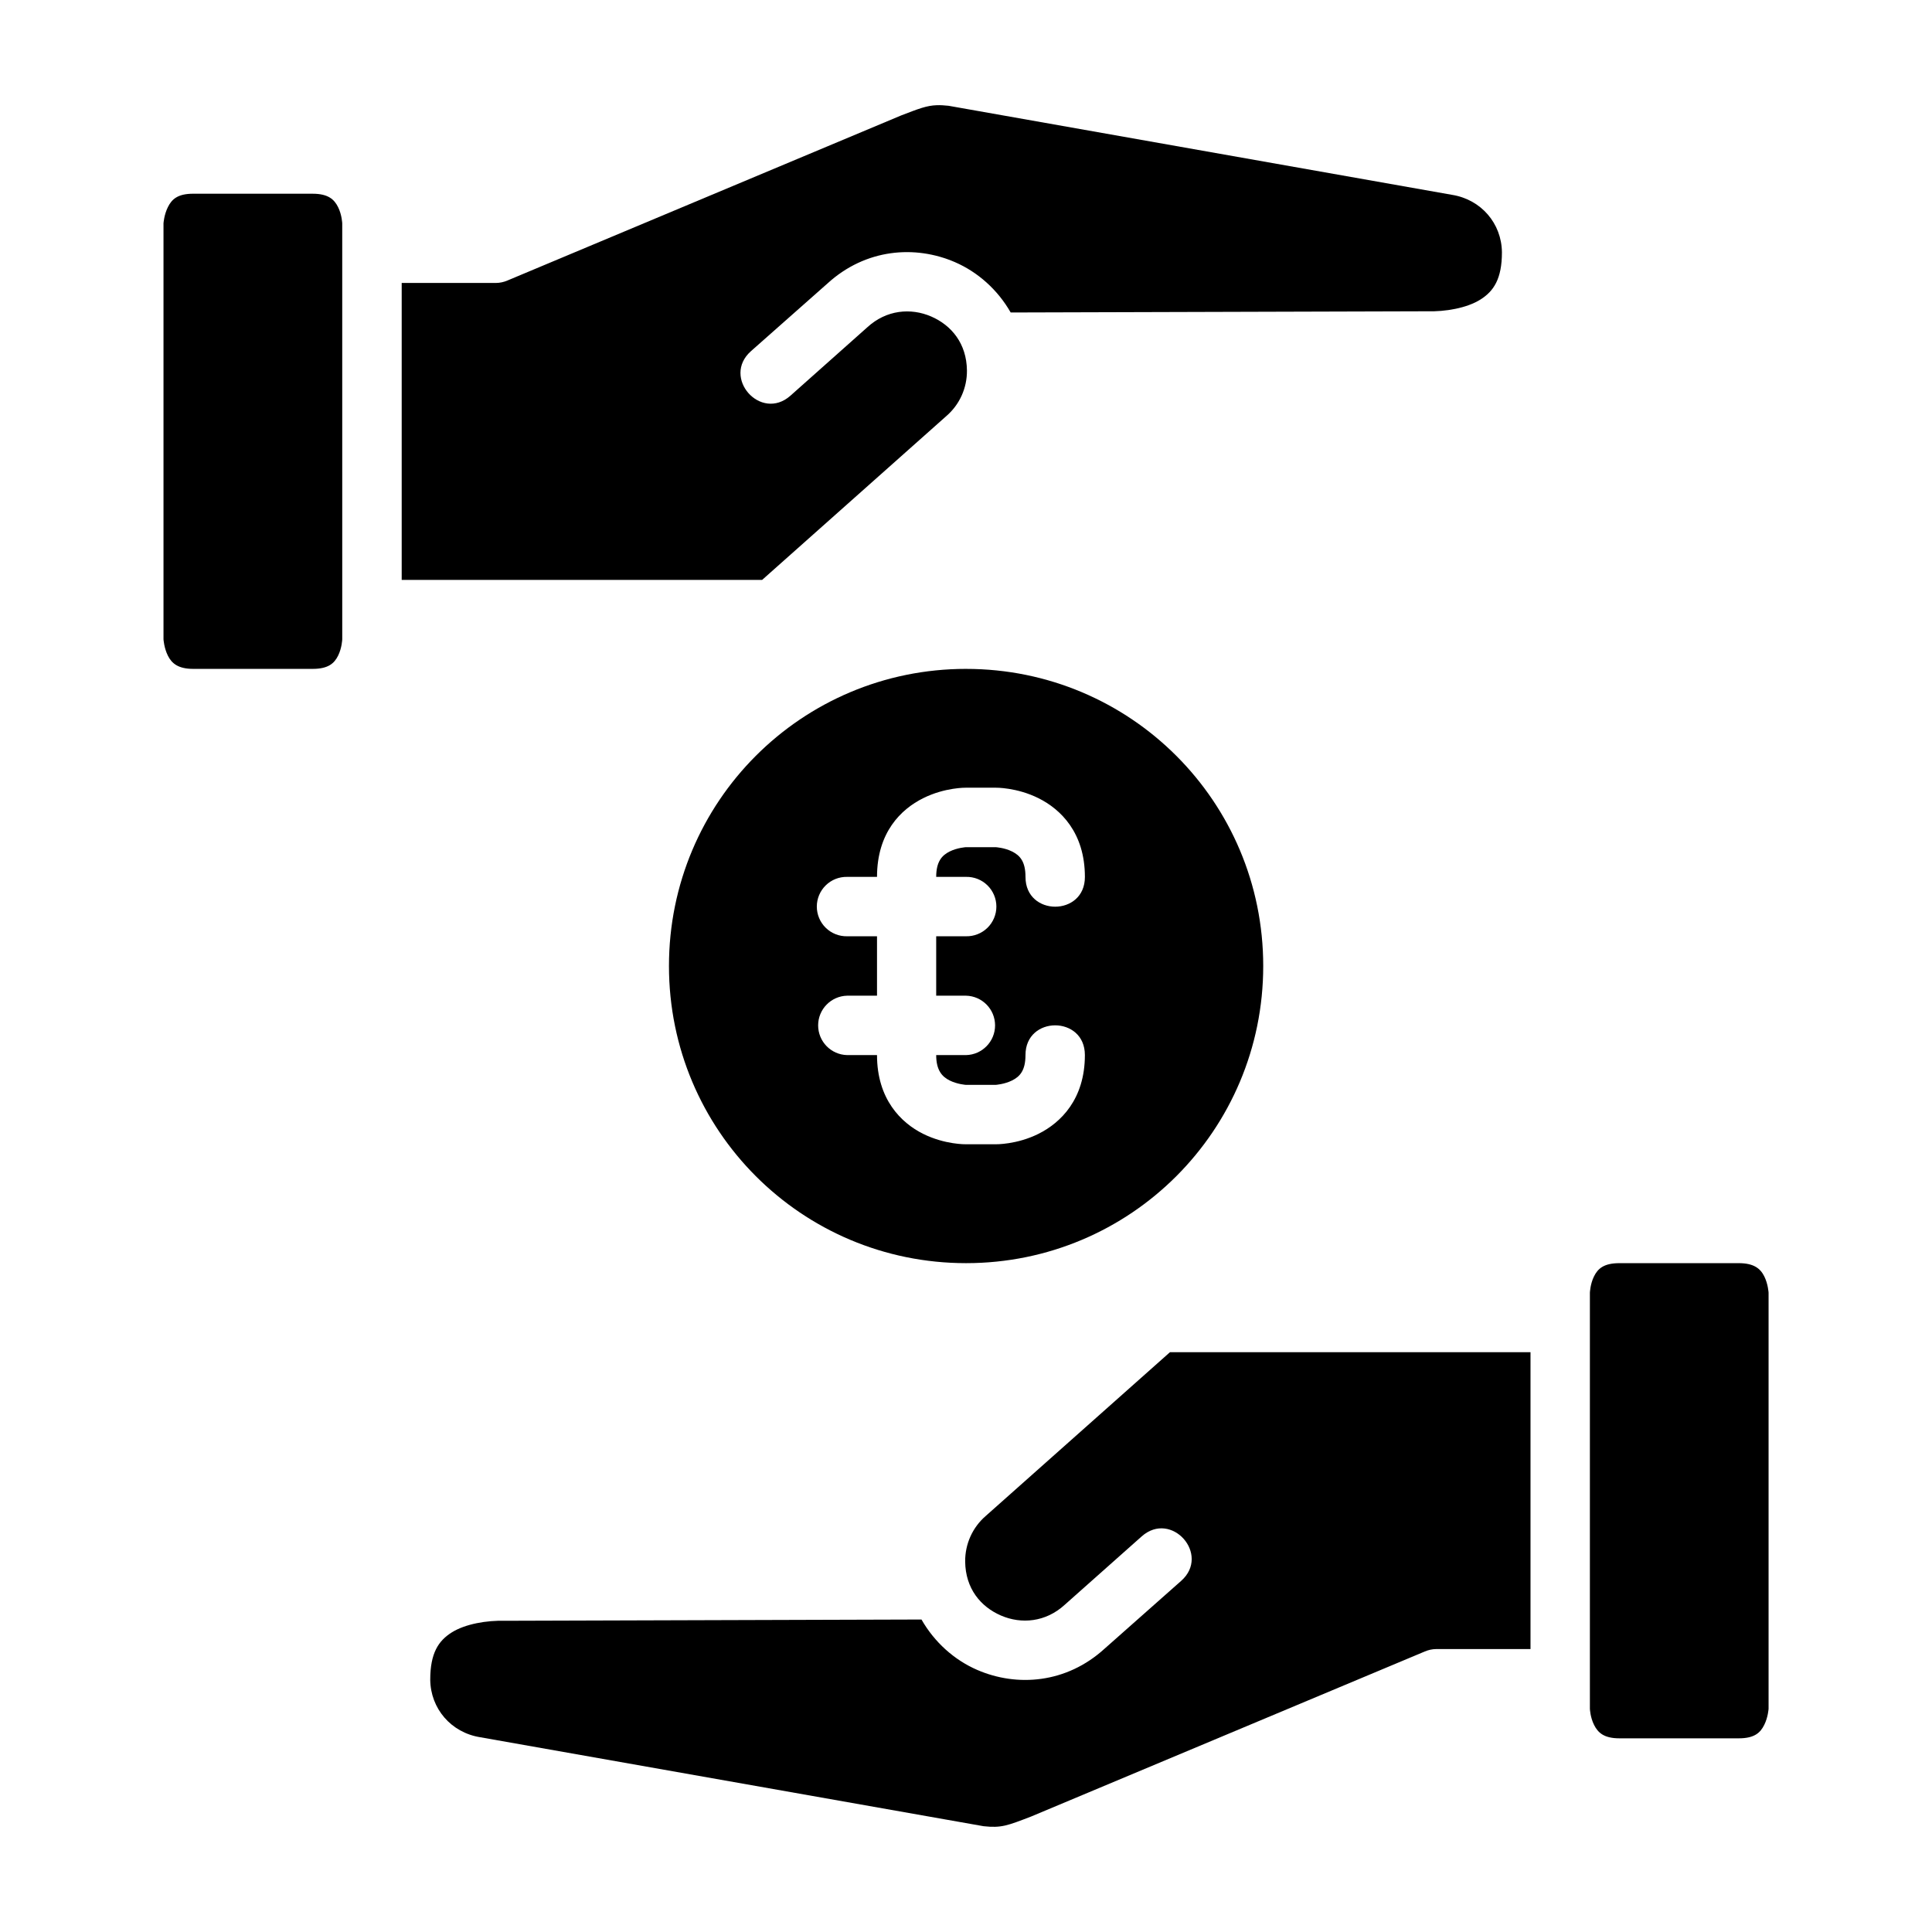 <?xml version="1.0" encoding="UTF-8"?>
<!-- Uploaded to: ICON Repo, www.svgrepo.com, Generator: ICON Repo Mixer Tools -->
<svg fill="#000000" width="800px" height="800px" version="1.1" viewBox="144 144 512 512" xmlns="http://www.w3.org/2000/svg">
 <g>
  <path d="m392.3 171.88c0.91-0.031 1.898 0.027 3.074 0.152l133.43 23.602c7.719 1.238 13.145 7.594 13.223 15.223 0 7.043-2.184 10.324-5.734 12.547-3.566 2.231-9.242 3.238-14.18 3.09l-110.27 0.32c-3.438-6.016-8.688-10.707-14.773-13.344-10.547-4.566-23.652-3.586-33.766 5.641l-20.281 17.941c-7.867 6.973 2.59 18.781 10.453 11.809l20.387-18.141c5.043-4.621 11.512-5.184 16.914-2.844 5.402 2.34 9.391 7.195 9.473 14.297 0.047 4.641-1.941 9.055-5.457 12.086l-48.816 43.418h-95.523v-78.688h24.984c1.039-0.012 2.074-0.234 3.027-0.645l104.37-43.758c4.664-1.789 6.734-2.617 9.473-2.707z"/>
  <path d="m195.23 195.34h31.609c4.109 0 5.719 1.477 6.75 3.535 1.027 2.059 1.105 4.305 1.105 4.305l0.004 110.24s-0.078 2.293-1.105 4.352c-1.027 2.059-2.641 3.488-6.75 3.488h-31.613c-3.988 0-5.703-1.43-6.734-3.488-1.031-2.059-1.168-4.352-1.168-4.352v-110.24s0.141-2.246 1.168-4.305 2.562-3.539 6.734-3.539z"/>
  <path d="m573.18 478.75h31.609c3.988 0 5.719 1.418 6.75 3.477 1.031 2.055 1.152 4.363 1.152 4.363v110.24s-0.125 2.231-1.152 4.289c-1.027 2.062-2.578 3.555-6.75 3.555h-31.609c-4.109 0-5.707-1.492-6.734-3.551-1.031-2.059-1.109-4.293-1.109-4.293v-110.24s0.078-2.309 1.105-4.367c1.031-2.059 2.629-3.473 6.738-3.473z"/>
  <path d="m454.06 502.34h95.539v78.676h-24.984c-1.039 0.012-2.074 0.234-3.027 0.645l-104.37 43.754c-6.219 2.383-7.836 3.066-12.547 2.551l-133.43-23.582c-7.719-1.238-13.145-7.609-13.223-15.238 0-7.043 2.168-10.324 5.719-12.547 3.566-2.231 9.238-3.223 14.176-3.074l110.29-0.336c3.438 6.019 8.688 10.723 14.777 13.359 10.543 4.566 23.652 3.586 33.762-5.644l20.281-17.957c7.867-6.973-2.59-18.766-10.453-11.793l-20.402 18.129c-5.043 4.621-11.512 5.184-16.914 2.844-5.402-2.34-9.391-7.18-9.473-14.285-0.047-4.641 1.941-9.07 5.457-12.102z"/>
  <path d="m400.02 321.26c-43.57 0-78.738 35.168-78.738 78.738s35.168 78.75 78.734 78.75c43.57 0 78.75-35.184 78.75-78.75 0-43.57-35.184-78.734-78.75-78.734zm-0.016 31.488h7.84s5.578-0.109 11.395 2.797c5.812 2.906 12.27 9.078 12.27 20.863 0 10.5-15.742 10.5-15.742 0 0-4.141-1.492-5.719-3.551-6.75-2.062-1.027-4.371-1.148-4.371-1.148h-7.84s-2.293 0.125-4.352 1.152c-2.055 1.027-3.543 2.695-3.551 6.719h7.902c2.117-0.047 4.164 0.762 5.68 2.242 1.512 1.48 2.367 3.512 2.367 5.629 0 2.117-0.855 4.148-2.367 5.629-1.516 1.48-3.562 2.289-5.68 2.242h-7.902v15.742l7.902 0.004c4.277 0.094 7.699 3.59 7.699 7.871s-3.422 7.777-7.699 7.871h-7.902c0.004 3.945 1.496 5.691 3.551 6.719 2.059 1.031 4.352 1.172 4.352 1.172h7.84s2.309-0.141 4.367-1.168c2.059-1.027 3.551-2.625 3.551-6.734 0-10.5 15.742-10.5 15.742 0 0 11.758-6.457 17.957-12.27 20.863s-11.395 2.781-11.395 2.781h-7.836s-5.578 0.125-11.395-2.781c-5.812-2.906-12.188-9.164-12.191-20.852h-7.902c-4.281-0.094-7.699-3.59-7.699-7.871s3.418-7.777 7.699-7.871h7.902v-15.746h-7.902c-2.121 0.047-4.168-0.762-5.68-2.242-1.516-1.48-2.371-3.512-2.371-5.629 0-2.117 0.855-4.148 2.371-5.629 1.512-1.48 3.559-2.289 5.68-2.242h7.902c0.012-11.828 6.383-17.93 12.191-20.832 5.812-2.91 11.395-2.801 11.395-2.801z"/>
 </g>
</svg>
